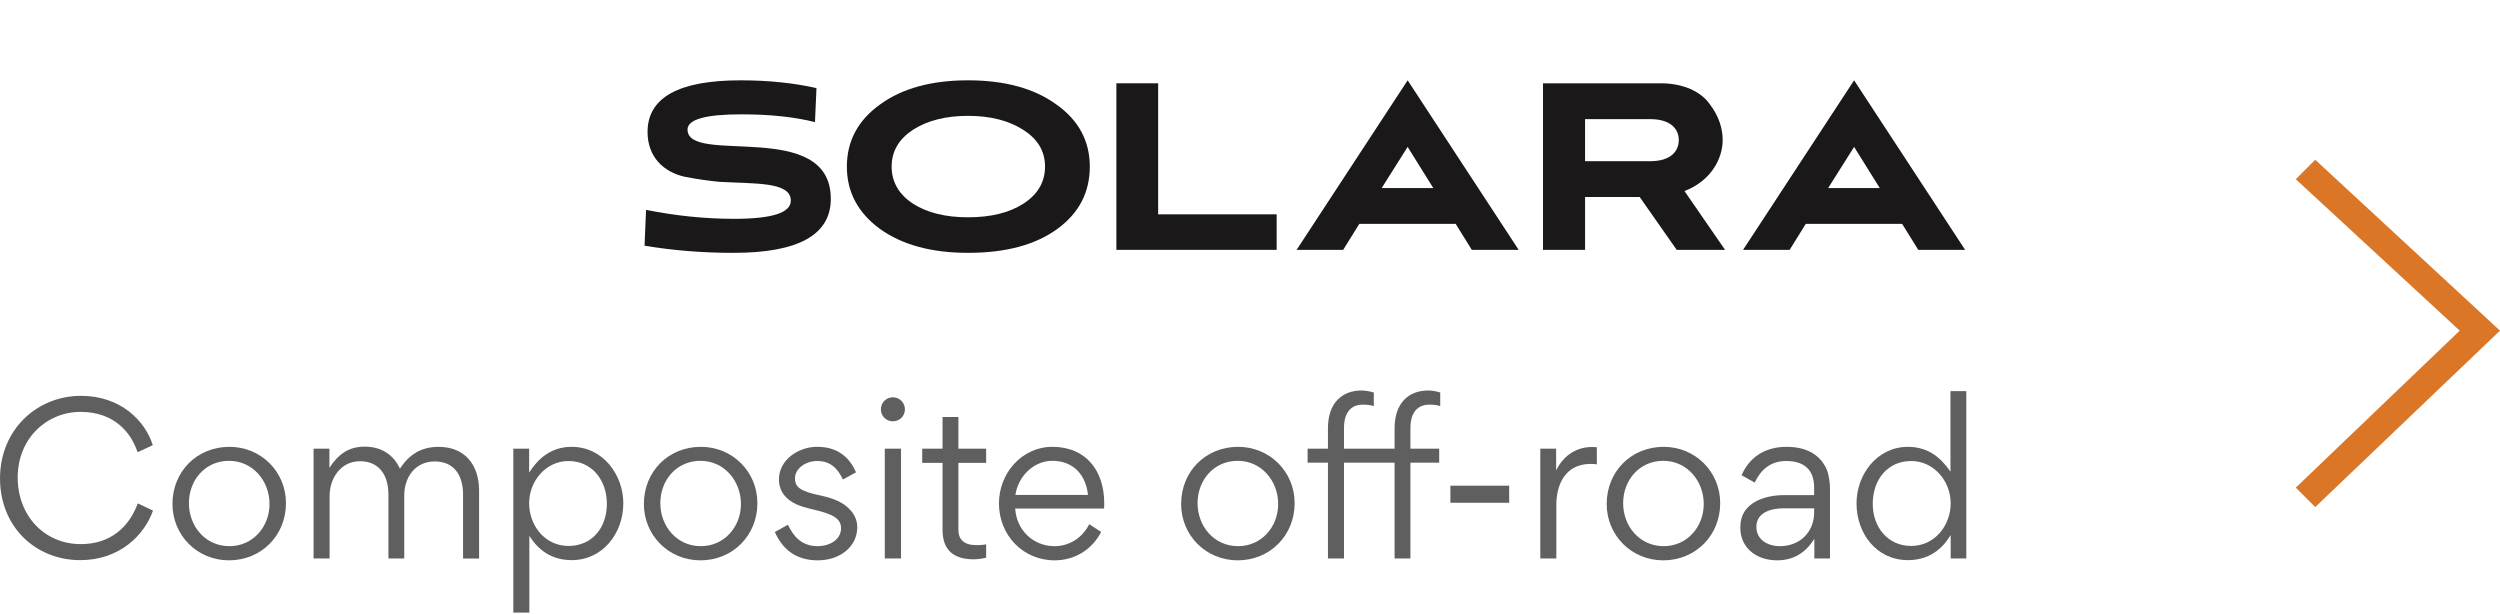 <svg xmlns="http://www.w3.org/2000/svg" id="Layer_1" viewBox="0 0 179.95 44.2"><polygon points="166.65 36.5 165.25 35.1 177.05 23.8 165.25 12.9 166.65 11.5 179.95 23.8 166.65 36.5" fill="#db7627"></polygon><g><path d="M58.662,8.79c-1.439-.366-3.2-.56-5.307-.56-2.578,0-3.867.366-3.867,1.097,0,2.599,10.313-.838,10.313,4.984,0,2.599-2.342,3.889-7.004,3.889-2.235,0-4.361-.171-6.402-.516l.108-2.578c2.148.43,4.253.645,6.338.645,2.728,0,4.082-.43,4.082-1.31,0-1.375-2.578-1.204-5.156-1.354-.881-.086-1.719-.215-2.492-.366-1.525-.343-2.664-1.44-2.664-3.222,0-2.47,2.234-3.717,6.681-3.717,2.041,0,3.867.194,5.478.56l-.108,2.449Z" fill="#1a1818"></path><path d="M76.104,16.48c-1.569,1.139-3.696,1.72-6.425,1.72-2.641,0-4.748-.581-6.336-1.72-1.59-1.16-2.386-2.664-2.386-4.489s.796-3.331,2.386-4.469c1.588-1.16,3.695-1.741,6.336-1.741s4.77.581,6.36,1.741c1.611,1.139,2.405,2.643,2.405,4.469,0,1.847-.773,3.35-2.341,4.489ZM73.655,9.348c-1.032-.666-2.363-1.009-3.976-1.009s-2.942.343-3.974,1.009c-1.008.666-1.525,1.546-1.525,2.643s.518,1.998,1.525,2.662c1.032.666,2.365.988,3.974.988,1.634,0,2.965-.322,3.997-.988,1.03-.665,1.546-1.567,1.546-2.662s-.516-1.977-1.567-2.643Z" fill="#1a1818"></path><path d="M91.894,17.984h-11.537V5.996h3.007v9.432h8.53v2.556Z" fill="#1a1818"></path><path d="M105.941,17.984l-1.16-1.868h-6.939l-1.16,1.868h-3.352l7.993-12.203,7.991,12.203h-3.373ZM101.322,10.573l-1.87,2.965h3.717l-1.847-2.965Z" fill="#1a1818"></path><path d="M124.168,17.984h-3.479l-2.664-3.803h-3.932v3.803h-3.028V5.996h8.486c1.611,0,2.879.602,3.502,1.482.665.861.945,1.763.945,2.599,0,1.375-.88,2.965-2.75,3.675l2.921,4.232ZM114.092,8.575v3.028h4.685c1.525,0,2.062-.75,2.062-1.525,0-.75-.537-1.503-2.062-1.503h-4.685Z" fill="#1a1818"></path><path d="M138.077,17.984l-1.16-1.868h-6.939l-1.16,1.868h-3.352l7.993-12.203,7.991,12.203h-3.373ZM133.459,10.573l-1.87,2.965h3.717l-1.847-2.965Z" fill="#1a1818"></path></g><g><path d="M0,34.442c0-3.522,2.664-5.95,5.832-5.95,2.842,0,4.618,1.791,5.166,3.553l-1.095.503c-.474-1.421-1.688-2.9-4.1-2.9-2.457,0-4.529,1.924-4.529,4.721,0,2.754,1.924,4.796,4.544,4.796,2.131,0,3.463-1.214,4.1-2.931l1.095.519c-.622,1.761-2.397,3.566-5.239,3.566-3.197,0-5.772-2.383-5.772-5.876Z" fill="#605f5f"></path><path d="M12.414,36.278c0-2.339,1.762-4.115,4.1-4.115,2.279,0,4.07,1.791,4.07,4.056,0,2.339-1.791,4.114-4.1,4.114-2.294,0-4.07-1.806-4.07-4.055ZM19.4,36.278c0-1.658-1.199-3.108-2.916-3.108s-2.886,1.391-2.886,3.049,1.184,3.094,2.916,3.094c1.687,0,2.886-1.392,2.886-3.034Z" fill="#605f5f"></path><path d="M27.956,35.567c0-1.303-.622-2.368-2.042-2.368-1.376,0-2.19,1.214-2.19,2.501v4.5h-1.154v-7.903h1.14v1.376c.636-.962,1.361-1.524,2.545-1.524,1.155,0,2.058.548,2.531,1.584.666-1.021,1.539-1.569,2.783-1.569,1.909,0,2.916,1.317,2.916,3.152v4.885h-1.154v-4.604c0-1.316-.592-2.383-2.042-2.383-1.392,0-2.191,1.125-2.191,2.442v4.544h-1.14v-4.633Z" fill="#605f5f"></path><path d="M41.151,40.318c-1.465,0-2.413-.74-3.049-1.746v5.521h-1.154v-11.796h1.14v1.717c.636-.992,1.569-1.851,3.063-1.851,2.25,0,3.715,2.013,3.715,4.07,0,2.132-1.465,4.085-3.715,4.085ZM43.683,36.263c0-1.643-1.021-3.078-2.768-3.078-1.628,0-2.827,1.45-2.827,3.034,0,1.628,1.154,3.078,2.827,3.078,1.747,0,2.768-1.361,2.768-3.034Z" fill="#605f5f"></path><path d="M46.347,36.278c0-2.339,1.762-4.115,4.1-4.115,2.28,0,4.07,1.791,4.07,4.056,0,2.339-1.79,4.114-4.1,4.114-2.294,0-4.07-1.806-4.07-4.055ZM53.333,36.278c0-1.658-1.199-3.108-2.916-3.108s-2.886,1.391-2.886,3.049,1.184,3.094,2.916,3.094c1.687,0,2.886-1.392,2.886-3.034Z" fill="#605f5f"></path><path d="M58.865,40.333c-1.599,0-2.546-.813-3.094-2.042l.947-.519c.37.785.947,1.54,2.132,1.54.858,0,1.688-.459,1.688-1.288,0-.695-.577-1.021-1.983-1.347-1.051-.237-1.613-.474-2.058-.978-.281-.325-.429-.739-.429-1.184,0-1.436,1.421-2.354,2.753-2.354,1.568,0,2.368.858,2.797,1.836l-.947.518c-.355-.755-.858-1.332-1.85-1.332-.858,0-1.599.562-1.599,1.243,0,.651.385.933,1.85,1.243.962.207,1.599.488,2.072.977.341.341.562.785.562,1.303,0,1.377-1.214,2.383-2.842,2.383Z" fill="#605f5f"></path><path d="M64.264,28.597c.488,0,.873.385.873.873,0,.474-.385.858-.873.858-.474,0-.858-.385-.858-.858,0-.488.385-.873.858-.873ZM63.687,40.2v-7.903h1.169v7.903h-1.169Z" fill="#605f5f"></path><path d="M67.845,38.157v-4.84h-1.465v-1.021h1.465v-2.28h1.14v2.28h1.998v1.021h-1.998v4.811c0,.711.415,1.11,1.288,1.11.252,0,.533-.015.71-.06v.962c-.236.074-.695.119-.902.119-1.717,0-2.235-.947-2.235-2.103Z" fill="#605f5f"></path><path d="M73.074,36.604c.089,1.539,1.288,2.709,2.827,2.709,1.154,0,2.058-.682,2.501-1.584l.858.562c-.681,1.317-1.953,2.042-3.345,2.042-2.294,0-4.011-1.82-4.011-4.1,0-2.146,1.628-4.07,3.848-4.07,2.442,0,3.73,1.747,3.73,4.056,0,.133,0,.267-.015.385h-6.395ZM78.313,35.627c-.147-1.436-1.051-2.457-2.561-2.457-1.376,0-2.472,1.14-2.664,2.457h5.225Z" fill="#605f5f"></path><path d="M85.018,36.278c0-2.339,1.761-4.115,4.1-4.115,2.279,0,4.07,1.791,4.07,4.056,0,2.339-1.791,4.114-4.1,4.114-2.295,0-4.07-1.806-4.07-4.055ZM92.003,36.278c0-1.658-1.198-3.108-2.915-3.108s-2.887,1.391-2.887,3.049,1.185,3.094,2.916,3.094c1.688,0,2.886-1.392,2.886-3.034Z" fill="#605f5f"></path><path d="M101.521,30.802v1.495h2.072v1.006h-2.072v6.897h-1.14v-6.897h-3.641v6.897h-1.155v-6.897h-1.465v-1.006h1.465v-1.466c0-1.835,1.021-2.724,2.428-2.724.207,0,.562.045.873.148v.977c-.311-.104-.651-.104-.829-.104-.577,0-1.316.326-1.316,1.673v1.495h3.641v-1.466c0-1.835,1.021-2.724,2.428-2.724.207,0,.547.045.858.148v.977c-.296-.104-.651-.104-.814-.104-.577,0-1.332.326-1.332,1.673Z" fill="#605f5f"></path><path d="M104.399,36.189v-1.229h4.232v1.229h-4.232Z" fill="#605f5f"></path><path d="M112.01,33.865c.592-1.229,1.643-1.688,2.546-1.688.073,0,.296,0,.385.015v1.229c-.148-.015-.296-.029-.444-.029-1.865,0-2.472,1.539-2.472,2.945v3.863h-1.154v-7.903h1.14v1.568Z" fill="#605f5f"></path><path d="M115.65,36.278c0-2.339,1.761-4.115,4.1-4.115,2.279,0,4.07,1.791,4.07,4.056,0,2.339-1.791,4.114-4.1,4.114-2.295,0-4.07-1.806-4.07-4.055ZM122.636,36.278c0-1.658-1.198-3.108-2.915-3.108s-2.887,1.391-2.887,3.049,1.185,3.094,2.916,3.094c1.688,0,2.886-1.392,2.886-3.034Z" fill="#605f5f"></path><path d="M130.583,35.108c0-1.272-.695-1.924-2.013-1.924-1.214,0-1.88.726-2.265,1.554l-.947-.532c.548-1.259,1.643-2.043,3.241-2.043,1.673,0,2.502.755,2.887,1.628.177.43.236,1.051.236,1.303v5.106h-1.125v-1.392h-.015c-.622.978-1.48,1.524-2.664,1.524-1.599,0-2.649-.991-2.649-2.323v-.089c0-1.717,1.717-2.279,3.123-2.279h2.19v-.533ZM128.378,36.589c-.844,0-1.954.267-1.954,1.332,0,.888.755,1.392,1.702,1.392,1.406,0,2.457-.992,2.457-2.442v-.281h-2.205Z" fill="#605f5f"></path><path d="M137.332,32.163c1.524,0,2.428.858,3.063,1.791v-5.802h1.14v12.048h-1.125v-1.688c-.606,1.007-1.554,1.806-3.078,1.806-2.265,0-3.7-1.924-3.7-4.085,0-2.058,1.465-4.07,3.7-4.07ZM140.41,36.219c0-1.569-1.198-3.034-2.842-3.034-1.731,0-2.768,1.376-2.768,3.078,0,1.629,1.036,3.034,2.768,3.034,1.673,0,2.842-1.45,2.842-3.078Z" fill="#605f5f"></path></g></svg>